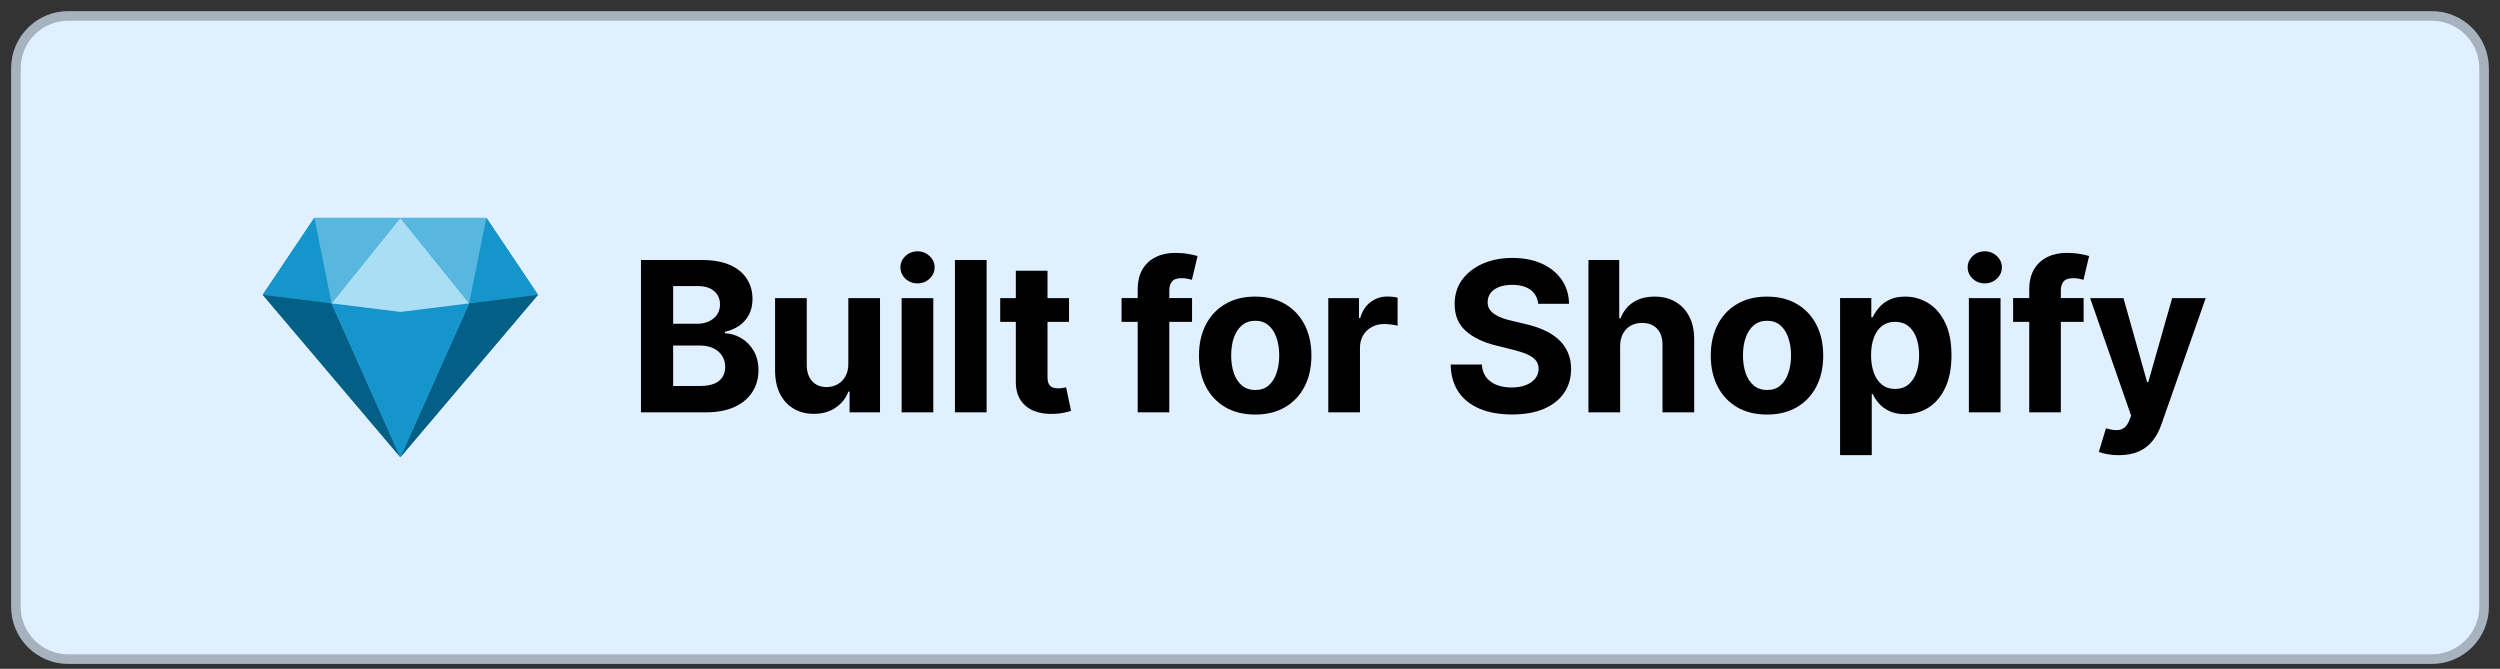 <svg width="157" height="42" viewBox="0 0 157 42" fill="none" xmlns="http://www.w3.org/2000/svg">
<rect x="0" y="0" width="157" height="42" fill="#333333" stroke="none"/>
<path d="M152.712 1H4.288C2.472 1 1 2.472 1 4.288V38.106C1 39.922 2.472 41.394 4.288 41.394H152.712C154.528 41.394 156 39.922 156 38.106V4.288C156 2.472 154.528 1 152.712 1Z" fill="#E0F0FF"/>
<path d="M152.712 1H4.288C2.472 1 1 2.472 1 4.288V38.106C1 39.922 2.472 41.394 4.288 41.394H152.712C154.528 41.394 156 39.922 156 38.106V4.288C156 2.472 154.528 1 152.712 1Z" stroke="#A6B2BD" stroke-width="0.604"/>
<path d="M30.544 13.682L29.464 19.05L25.143 28.712L33.785 18.513L30.544 13.682Z" fill="#0D79A7"/>
<path d="M19.741 13.682L20.821 19.05L25.143 28.712L16.5 18.513L19.741 13.682Z" fill="#0D79A7"/>
<path d="M19.741 13.682L20.822 19.05L25.143 28.712L29.464 19.05L30.544 13.682H19.741Z" fill="#49A3C9"/>
<path d="M25.143 28.712L20.821 19.05L16.5 18.513L25.143 28.712Z" fill="#035F86"/>
<path d="M25.143 28.712L29.464 19.05L33.785 18.513L25.143 28.712Z" fill="#035F86"/>
<path d="M25.142 19.586L20.821 19.049L25.142 28.711L29.464 19.049L25.142 19.586Z" fill="#1495CC"/>
<path d="M20.821 19.05L25.143 13.682L29.464 19.05L25.141 19.587L20.821 19.05Z" fill="#A9DEF4"/>
<path d="M20.822 19.05L19.741 13.682H25.143L20.822 19.05Z" fill="#58B7DF"/>
<path d="M29.464 19.05L30.544 13.682H25.143L29.464 19.05Z" fill="#58B7DF"/>
<path d="M20.821 19.05L19.741 13.682L16.5 18.513L20.821 19.05Z" fill="#1495CC"/>
<path d="M29.464 19.05L30.544 13.682L33.785 18.513L29.464 19.05Z" fill="#1495CC"/>
<path d="M133.059 28.586C132.807 28.586 132.57 28.566 132.349 28.525C132.131 28.488 131.95 28.439 131.807 28.38L132.256 26.895C132.489 26.967 132.699 27.006 132.886 27.012C133.076 27.018 133.239 26.975 133.376 26.881C133.516 26.788 133.63 26.629 133.717 26.405L133.834 26.101L131.261 18.722H133.353L134.838 23.99H134.913L136.412 18.722H138.518L135.73 26.671C135.596 27.057 135.414 27.393 135.184 27.68C134.956 27.969 134.669 28.192 134.319 28.348C133.971 28.506 133.551 28.586 133.059 28.586Z" fill="black"/>
<path d="M130.851 18.72V20.215H126.424V18.72H130.851ZM127.436 25.894V18.202C127.436 17.682 127.538 17.251 127.741 16.908C127.946 16.566 128.227 16.309 128.581 16.138C128.936 15.966 129.34 15.881 129.791 15.881C130.096 15.881 130.375 15.904 130.627 15.951C130.882 15.998 131.072 16.04 131.197 16.077L130.842 17.572C130.764 17.547 130.667 17.523 130.552 17.501C130.44 17.48 130.325 17.469 130.207 17.469C129.914 17.469 129.71 17.537 129.594 17.674C129.48 17.808 129.421 17.997 129.421 18.239V25.894H127.436Z" fill="black"/>
<path d="M123.645 25.894V18.721H125.634V25.894H123.645ZM124.644 17.796C124.348 17.796 124.094 17.698 123.883 17.502C123.675 17.303 123.57 17.064 123.57 16.787C123.57 16.513 123.675 16.278 123.883 16.082C124.094 15.883 124.348 15.783 124.644 15.783C124.94 15.783 125.192 15.883 125.4 16.082C125.613 16.278 125.718 16.513 125.718 16.787C125.718 17.064 125.613 17.303 125.4 17.502C125.192 17.698 124.94 17.796 124.644 17.796Z" fill="black"/>
<path d="M115.557 28.584V18.72H117.518V19.925H117.606C117.694 19.732 117.82 19.536 117.985 19.336C118.153 19.134 118.371 18.966 118.639 18.832C118.909 18.695 119.246 18.627 119.648 18.627C120.171 18.627 120.653 18.764 121.095 19.037C121.538 19.308 121.891 19.718 122.156 20.266C122.42 20.811 122.552 21.494 122.552 22.316C122.552 23.116 122.424 23.792 122.165 24.343C121.91 24.891 121.561 25.307 121.119 25.59C120.68 25.87 120.188 26.01 119.643 26.01C119.257 26.01 118.928 25.946 118.658 25.819C118.39 25.691 118.17 25.531 117.999 25.338C117.828 25.142 117.697 24.944 117.606 24.745H117.546V28.584H115.557ZM117.504 22.307C117.504 22.733 117.563 23.105 117.682 23.423C117.8 23.74 117.971 23.988 118.195 24.165C118.419 24.34 118.691 24.427 119.013 24.427C119.336 24.427 119.61 24.338 119.835 24.161C120.058 23.98 120.228 23.731 120.344 23.413C120.462 23.093 120.521 22.724 120.521 22.307C120.521 21.893 120.463 21.528 120.348 21.214C120.233 20.899 120.063 20.653 119.839 20.476C119.615 20.299 119.34 20.21 119.013 20.21C118.689 20.21 118.414 20.295 118.191 20.466C117.969 20.638 117.8 20.881 117.682 21.195C117.563 21.51 117.504 21.88 117.504 22.307Z" fill="black"/>
<path d="M110.968 26.034C110.242 26.034 109.615 25.879 109.085 25.571C108.559 25.26 108.153 24.827 107.867 24.273C107.58 23.715 107.437 23.07 107.437 22.335C107.437 21.594 107.58 20.946 107.867 20.392C108.153 19.834 108.559 19.402 109.085 19.093C109.615 18.782 110.242 18.627 110.968 18.627C111.693 18.627 112.319 18.782 112.845 19.093C113.374 19.402 113.782 19.834 114.069 20.392C114.355 20.946 114.498 21.594 114.498 22.335C114.498 23.07 114.355 23.715 114.069 24.273C113.782 24.827 113.374 25.26 112.845 25.571C112.319 25.879 111.693 26.034 110.968 26.034ZM110.977 24.492C111.307 24.492 111.582 24.399 111.804 24.212C112.025 24.022 112.191 23.764 112.304 23.437C112.418 23.11 112.476 22.738 112.476 22.321C112.476 21.903 112.418 21.531 112.304 21.204C112.191 20.878 112.025 20.619 111.804 20.429C111.582 20.239 111.307 20.144 110.977 20.144C110.644 20.144 110.364 20.239 110.136 20.429C109.912 20.619 109.743 20.878 109.627 21.204C109.515 21.531 109.459 21.903 109.459 22.321C109.459 22.738 109.515 23.11 109.627 23.437C109.743 23.764 109.912 24.022 110.136 24.212C110.364 24.399 110.644 24.492 110.977 24.492Z" fill="black"/>
<path d="M101.744 21.747V25.894H99.754V16.329H101.688V19.986H101.772C101.934 19.562 102.195 19.231 102.556 18.991C102.918 18.748 103.371 18.627 103.915 18.627C104.413 18.627 104.848 18.736 105.218 18.954C105.592 19.169 105.882 19.478 106.087 19.883C106.296 20.285 106.398 20.766 106.395 21.326V25.894H104.406V21.681C104.409 21.239 104.297 20.895 104.069 20.649C103.846 20.403 103.531 20.28 103.126 20.28C102.856 20.28 102.615 20.338 102.407 20.453C102.202 20.568 102.039 20.736 101.921 20.957C101.806 21.175 101.747 21.438 101.744 21.747Z" fill="black"/>
<path d="M96.598 19.08C96.56 18.703 96.4 18.41 96.117 18.202C95.833 17.993 95.449 17.889 94.963 17.889C94.633 17.889 94.354 17.936 94.127 18.029C93.9 18.119 93.725 18.245 93.604 18.407C93.486 18.569 93.426 18.753 93.426 18.958C93.42 19.13 93.456 19.279 93.534 19.407C93.615 19.534 93.725 19.645 93.865 19.738C94.005 19.829 94.167 19.908 94.351 19.977C94.535 20.042 94.731 20.098 94.94 20.145L95.798 20.35C96.216 20.444 96.599 20.568 96.947 20.724C97.297 20.879 97.598 21.071 97.854 21.298C98.109 21.526 98.307 21.793 98.447 22.102C98.59 22.41 98.664 22.763 98.666 23.162C98.664 23.747 98.514 24.255 98.218 24.684C97.925 25.111 97.501 25.442 96.947 25.679C96.397 25.912 95.732 26.029 94.954 26.029C94.181 26.029 93.509 25.911 92.936 25.674C92.366 25.438 91.921 25.087 91.6 24.623C91.283 24.156 91.116 23.579 91.101 22.891H93.057C93.079 23.212 93.171 23.479 93.333 23.694C93.498 23.906 93.718 24.066 93.992 24.175C94.269 24.281 94.582 24.334 94.93 24.334C95.272 24.334 95.57 24.284 95.822 24.184C96.077 24.085 96.276 23.946 96.416 23.769C96.556 23.591 96.625 23.387 96.625 23.157C96.625 22.942 96.562 22.762 96.434 22.615C96.309 22.469 96.125 22.344 95.883 22.242C95.643 22.139 95.349 22.045 95 21.961L93.959 21.7C93.152 21.504 92.516 21.197 92.049 20.78C91.582 20.363 91.35 19.8 91.353 19.094C91.35 18.515 91.504 18.009 91.815 17.576C92.13 17.143 92.561 16.805 93.109 16.562C93.657 16.32 94.279 16.198 94.976 16.198C95.687 16.198 96.307 16.32 96.835 16.562C97.368 16.805 97.782 17.143 98.078 17.576C98.373 18.009 98.526 18.51 98.536 19.08H96.598Z" fill="black"/>
<path d="M83.416 25.896V18.723H85.345V19.974H85.42C85.55 19.529 85.77 19.193 86.078 18.966C86.386 18.735 86.741 18.62 87.143 18.62C87.243 18.62 87.35 18.626 87.465 18.639C87.58 18.651 87.681 18.668 87.769 18.69V20.456C87.675 20.427 87.546 20.403 87.381 20.381C87.216 20.359 87.065 20.348 86.928 20.348C86.635 20.348 86.374 20.412 86.143 20.54C85.916 20.664 85.736 20.838 85.602 21.063C85.471 21.287 85.406 21.545 85.406 21.838V25.896H83.416Z" fill="black"/>
<path d="M78.827 26.034C78.101 26.034 77.474 25.879 76.944 25.571C76.418 25.26 76.012 24.827 75.725 24.273C75.439 23.715 75.296 23.07 75.296 22.335C75.296 21.594 75.439 20.946 75.725 20.392C76.012 19.834 76.418 19.402 76.944 19.093C77.474 18.782 78.101 18.627 78.827 18.627C79.552 18.627 80.178 18.782 80.704 19.093C81.233 19.402 81.641 19.834 81.928 20.392C82.214 20.946 82.357 21.594 82.357 22.335C82.357 23.07 82.214 23.715 81.928 24.273C81.641 24.827 81.233 25.26 80.704 25.571C80.178 25.879 79.552 26.034 78.827 26.034ZM78.836 24.492C79.166 24.492 79.442 24.399 79.663 24.212C79.884 24.022 80.05 23.764 80.162 23.437C80.278 23.11 80.335 22.738 80.335 22.321C80.335 21.903 80.278 21.531 80.162 21.204C80.05 20.878 79.884 20.619 79.663 20.429C79.442 20.239 79.166 20.144 78.836 20.144C78.503 20.144 78.223 20.239 77.995 20.429C77.771 20.619 77.602 20.878 77.486 21.204C77.374 21.531 77.318 21.903 77.318 22.321C77.318 22.738 77.374 23.11 77.486 23.437C77.602 23.764 77.771 24.022 77.995 24.212C78.223 24.399 78.503 24.492 78.836 24.492Z" fill="black"/>
<path d="M74.861 18.72V20.215H70.434V18.72H74.861ZM71.447 25.894V18.202C71.447 17.682 71.548 17.251 71.751 16.908C71.956 16.566 72.236 16.309 72.591 16.138C72.946 15.966 73.349 15.881 73.801 15.881C74.106 15.881 74.385 15.904 74.637 15.951C74.892 15.998 75.082 16.04 75.207 16.077L74.852 17.572C74.774 17.547 74.677 17.523 74.562 17.501C74.45 17.48 74.335 17.469 74.216 17.469C73.924 17.469 73.72 17.537 73.605 17.674C73.489 17.808 73.432 17.997 73.432 18.239V25.894H71.447Z" fill="black"/>
<path d="M67.134 18.721V20.215H62.813V18.721H67.134ZM63.794 17.002H65.784V23.69C65.784 23.873 65.812 24.017 65.868 24.119C65.924 24.219 66.002 24.289 66.101 24.33C66.204 24.37 66.323 24.39 66.456 24.39C66.55 24.39 66.643 24.383 66.737 24.367C66.83 24.348 66.901 24.334 66.951 24.325L67.264 25.805C67.165 25.837 67.025 25.872 66.844 25.913C66.663 25.956 66.444 25.983 66.185 25.992C65.706 26.011 65.286 25.947 64.924 25.801C64.566 25.654 64.288 25.427 64.088 25.119C63.889 24.811 63.791 24.422 63.794 23.951V17.002Z" fill="black"/>
<path d="M61.959 16.329V25.894H59.97V16.329H61.959Z" fill="black"/>
<path d="M56.622 25.894V18.721H58.611V25.894H56.622ZM57.621 17.796C57.325 17.796 57.071 17.698 56.86 17.502C56.651 17.303 56.547 17.064 56.547 16.787C56.547 16.513 56.651 16.278 56.86 16.082C57.071 15.883 57.325 15.783 57.621 15.783C57.917 15.783 58.169 15.883 58.378 16.082C58.589 16.278 58.695 16.513 58.695 16.787C58.695 17.064 58.589 17.303 58.378 17.502C58.169 17.698 57.917 17.796 57.621 17.796Z" fill="black"/>
<path d="M53.275 22.841V18.722H55.265V25.896H53.354V24.593H53.28C53.118 25.013 52.848 25.351 52.472 25.606C52.098 25.861 51.642 25.989 51.103 25.989C50.624 25.989 50.202 25.88 49.838 25.662C49.473 25.444 49.188 25.134 48.983 24.733C48.781 24.331 48.678 23.85 48.675 23.29V18.722H50.664V22.935C50.667 23.358 50.781 23.693 51.005 23.939C51.229 24.185 51.53 24.308 51.907 24.308C52.146 24.308 52.371 24.253 52.579 24.144C52.788 24.032 52.956 23.867 53.084 23.649C53.214 23.431 53.278 23.162 53.275 22.841Z" fill="black"/>
<path d="M40.252 25.894V16.329H44.082C44.785 16.329 45.372 16.433 45.842 16.642C46.312 16.851 46.666 17.14 46.902 17.511C47.139 17.878 47.257 18.302 47.257 18.781C47.257 19.155 47.183 19.483 47.033 19.766C46.884 20.047 46.678 20.277 46.417 20.458C46.158 20.635 45.862 20.761 45.529 20.836V20.929C45.894 20.945 46.235 21.048 46.552 21.238C46.873 21.427 47.133 21.694 47.332 22.036C47.531 22.376 47.631 22.78 47.631 23.25C47.631 23.758 47.505 24.211 47.253 24.61C47.004 25.005 46.635 25.318 46.146 25.548C45.657 25.779 45.054 25.894 44.338 25.894H40.252ZM42.274 24.241H43.923C44.486 24.241 44.897 24.133 45.156 23.918C45.414 23.7 45.543 23.411 45.543 23.05C45.543 22.785 45.48 22.552 45.352 22.349C45.224 22.147 45.042 21.988 44.806 21.873C44.572 21.758 44.293 21.7 43.969 21.7H42.274V24.241ZM42.274 20.332H43.773C44.05 20.332 44.296 20.283 44.511 20.187C44.729 20.087 44.9 19.947 45.025 19.766C45.153 19.586 45.217 19.369 45.217 19.117C45.217 18.772 45.093 18.493 44.847 18.281C44.605 18.07 44.259 17.964 43.811 17.964H42.274V20.332Z" fill="black"/>
</svg>
